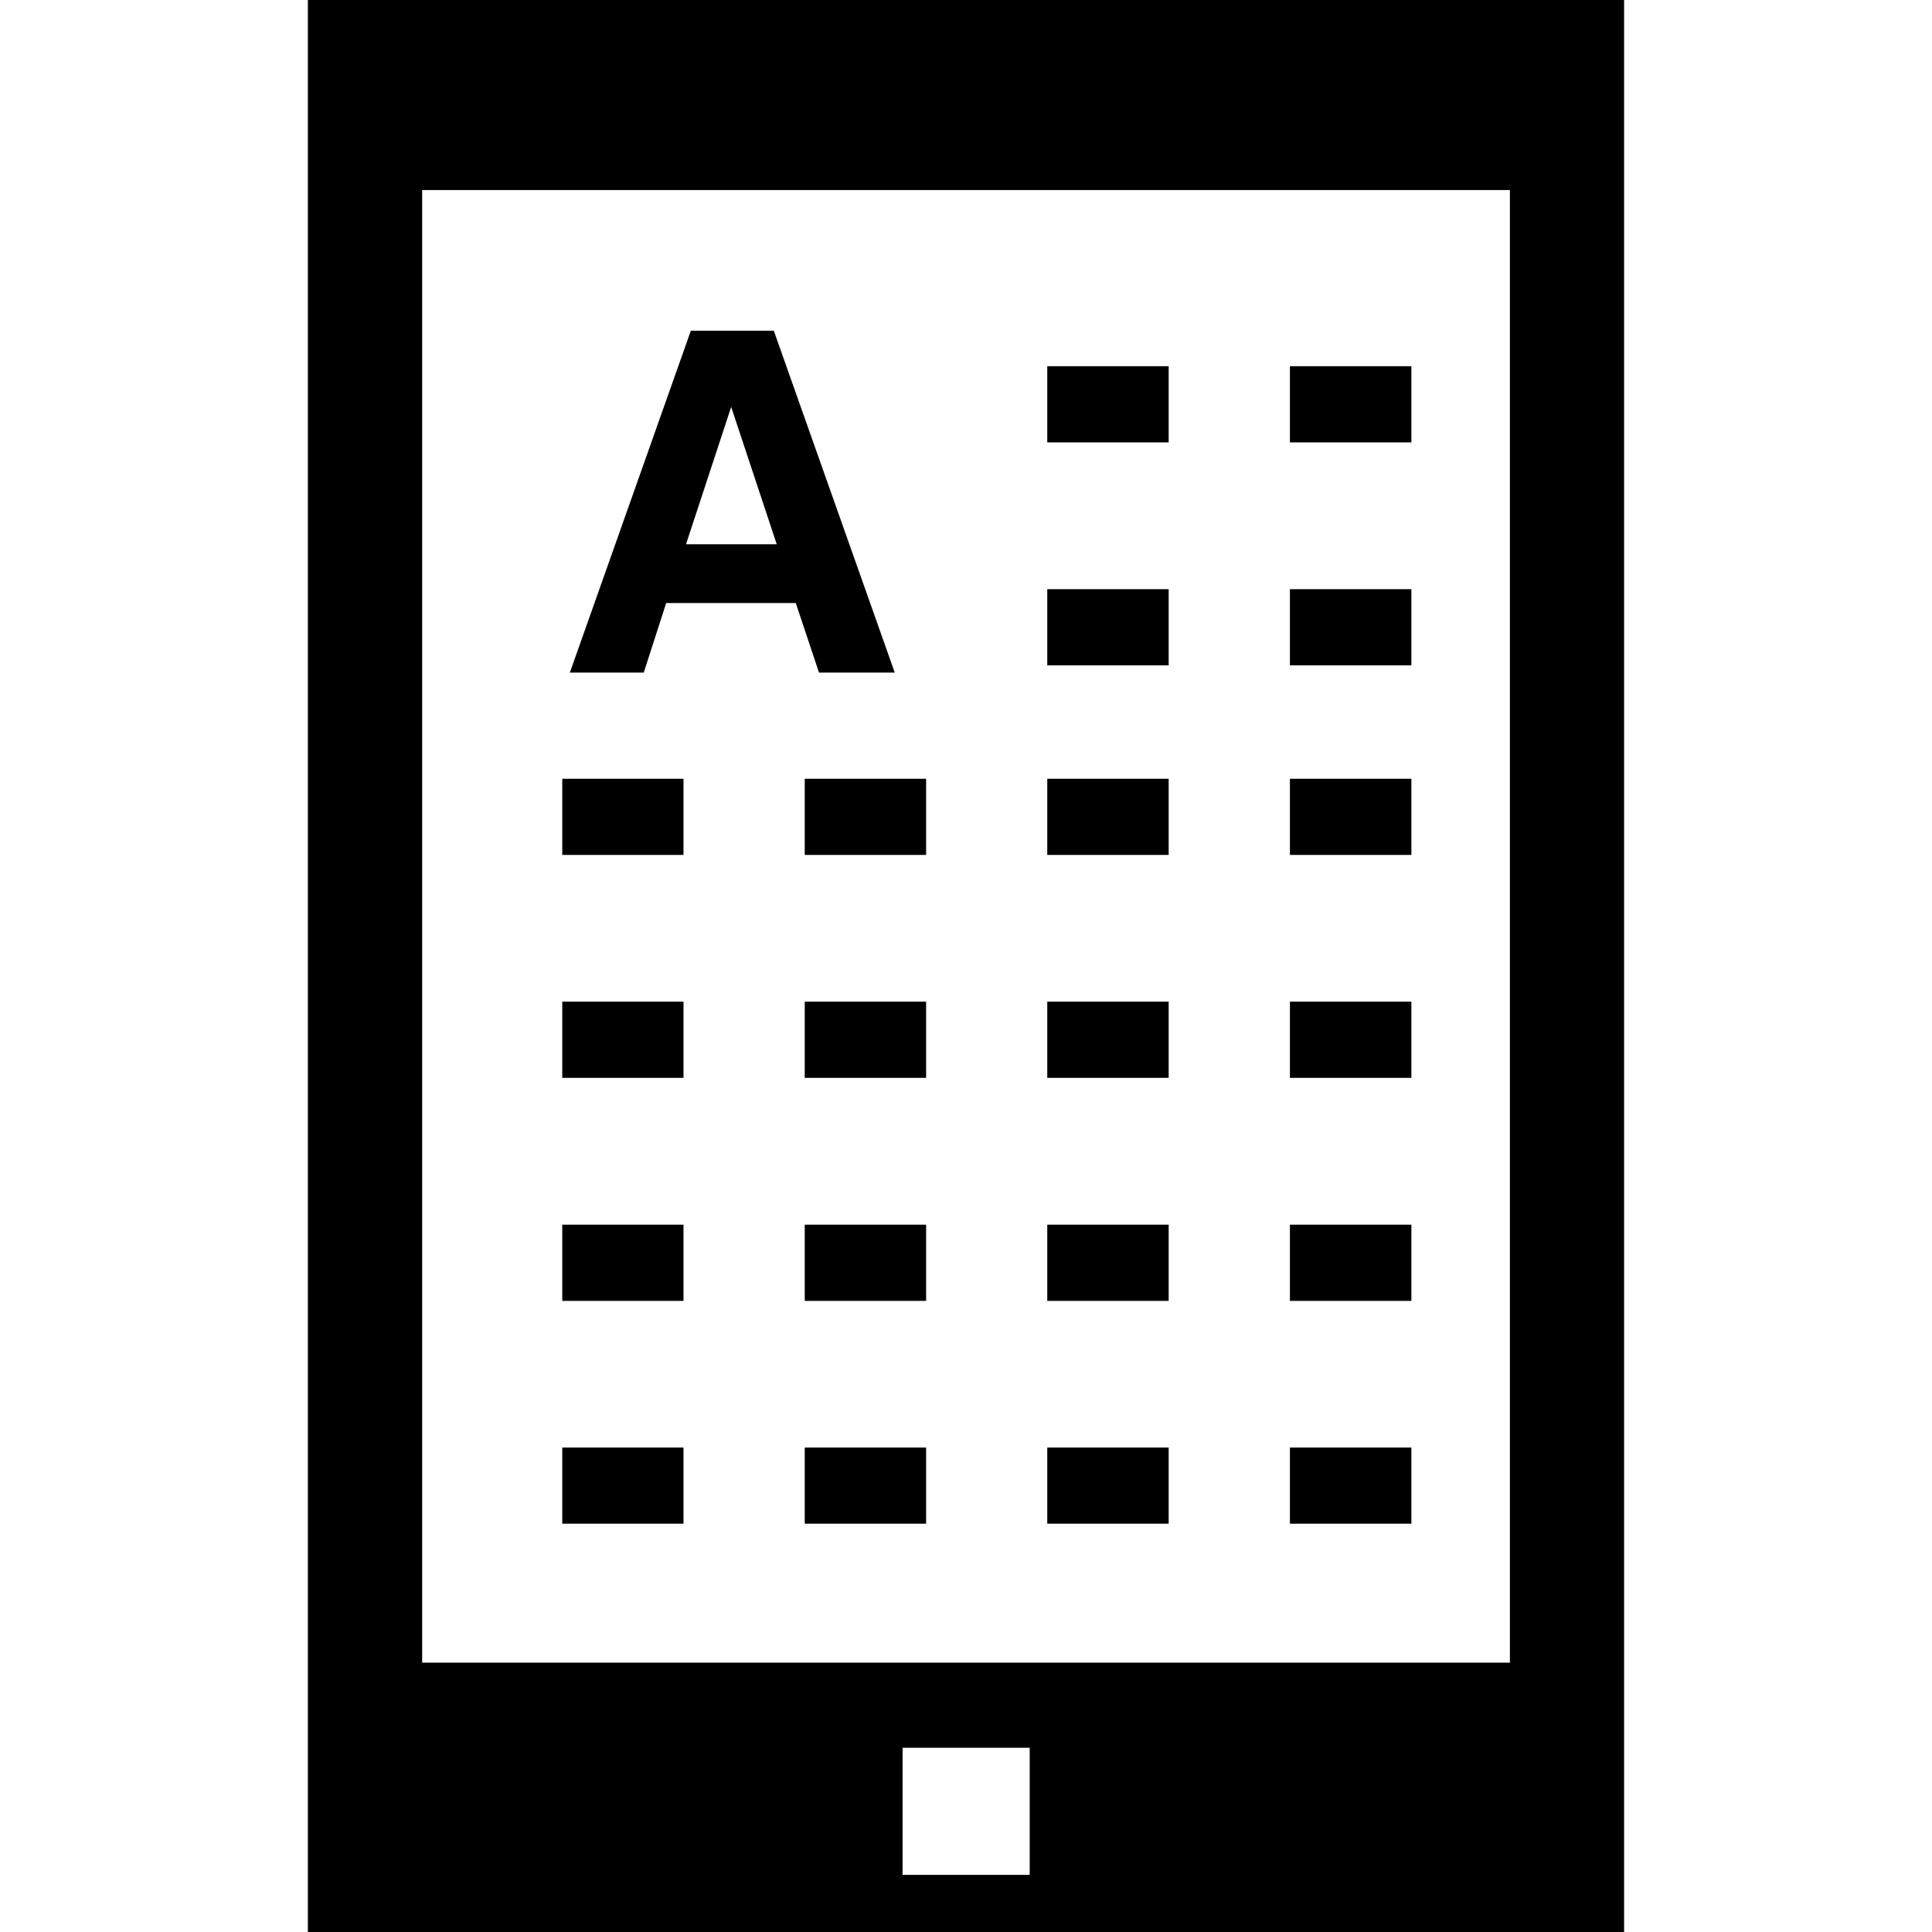 <?xml version="1.0" encoding="iso-8859-1"?>
<!-- Uploaded to: SVG Repo, www.svgrepo.com, Generator: SVG Repo Mixer Tools -->
<!DOCTYPE svg PUBLIC "-//W3C//DTD SVG 1.1//EN" "http://www.w3.org/Graphics/SVG/1.1/DTD/svg11.dtd">
<svg fill="#000000" version="1.1" id="Capa_1" xmlns="http://www.w3.org/2000/svg" xmlns:xlink="http://www.w3.org/1999/xlink" 
	 width="800px" height="800px" viewBox="0 0 59.246 59.246"
	 xml:space="preserve">
<g>
	<path d="M19.741,20.625l0.688-2.133h3.974l0.712,2.133h1.159h1.164l-3.709-10.483h-1.273h-1.271l-3.71,10.483h1.136H19.741z
		 M22.422,12.479L22.422,12.479L22.422,12.479L22.422,12.479l1.397,4.211h-2.782L22.422,12.479z M43.281,26.217h-3.725v-2.336h3.725
		V26.217z M24.678,44.39h3.722v2.336h-3.722V44.39z M43.281,33.053h-3.725v-2.336h3.725V33.053z M43.281,46.726h-3.725V44.39h3.725
		V46.726z M43.281,39.892h-3.725v-2.336h3.725V39.892z M24.678,30.717h3.722v2.336h-3.722V30.717z M35.838,13.566h-3.723V11.23
		h3.723V13.566z M24.678,37.556h3.722v2.336h-3.722V37.556z M43.281,13.566h-3.725V11.23h3.725V13.566z M43.281,20.403h-3.725
		v-2.336h3.725V20.403z M35.838,20.403h-3.723v-2.336h3.723V20.403z M20.96,33.053h-3.718v-2.336h3.718V33.053z M9.441,0v59.246
		h40.363V0H9.441z M31.576,55.742v1.752h-3.898v-1.752v-2.145h3.898V55.742z M46.306,50.986h-33.36V5.828h33.356v45.158H46.306z
		 M20.96,26.217h-3.718v-2.336h3.718V26.217z M20.96,46.726h-3.718V44.39h3.718V46.726z M20.96,39.892h-3.718v-2.336h3.718V39.892z
		 M24.678,23.881h3.722v2.336h-3.722V23.881z M35.838,33.053h-3.723v-2.336h3.723V33.053z M35.838,26.217h-3.723v-2.336h3.723
		V26.217z M35.838,46.726h-3.723V44.39h3.723V46.726z M35.838,39.892h-3.723v-2.336h3.723V39.892z"/>
</g>
</svg>